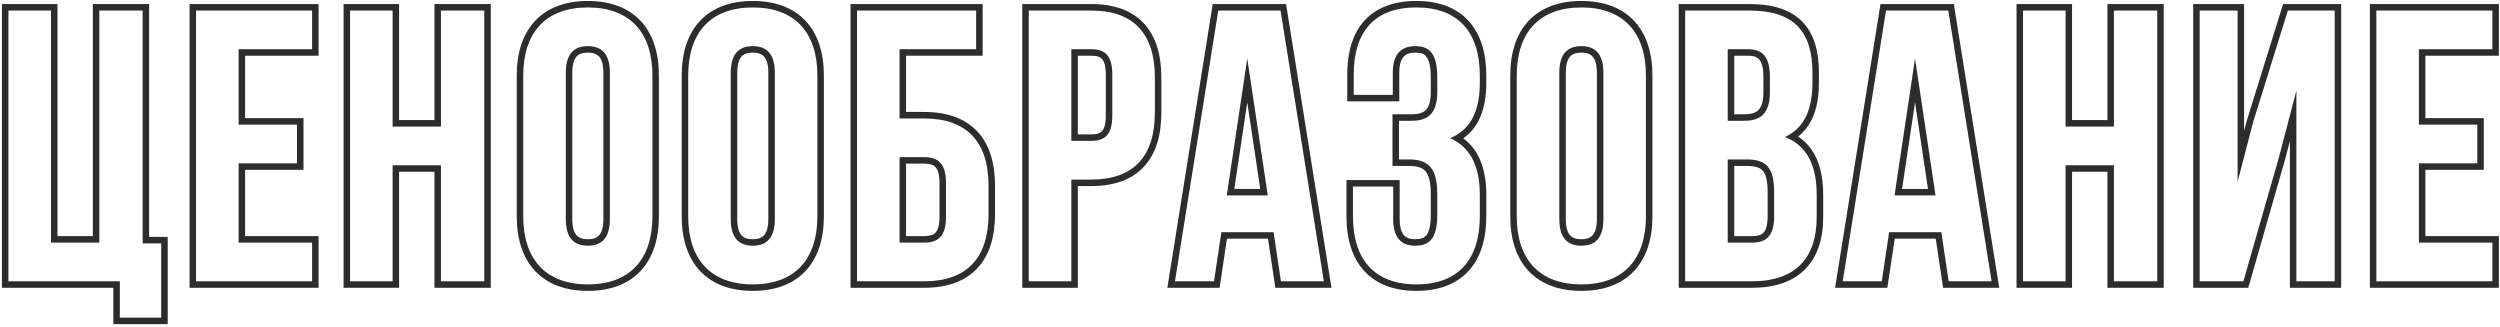 <?xml version="1.0" encoding="UTF-8"?> <svg xmlns="http://www.w3.org/2000/svg" width="711" height="93" viewBox="0 0 711 93" fill="none"><path fill-rule="evenodd" clip-rule="evenodd" d="M167.18 69.88C163.329 69.88 160.91 67.79 160.91 62.29V20.71C160.91 15.21 163.329 13.12 167.18 13.12C171.03 13.12 173.45 15.21 173.45 20.71V62.29C173.45 67.79 171.03 69.88 167.18 69.88ZM163.975 66.914C164.598 67.608 165.582 68.033 167.18 68.033C168.777 68.033 169.761 67.608 170.384 66.914C171.043 66.18 171.603 64.811 171.603 62.29V20.71C171.603 18.189 171.043 16.82 170.384 16.086C169.761 15.392 168.777 14.967 167.18 14.967C165.582 14.967 164.598 15.392 163.975 16.086C163.316 16.82 162.756 18.189 162.756 20.71V62.29C162.756 64.811 163.316 66.18 163.975 66.914Z" fill="#2C2D2E"></path><path fill-rule="evenodd" clip-rule="evenodd" d="M152.195 5.914C155.738 2.152 160.872 0.273 167.18 0.273C173.487 0.273 178.621 2.152 182.164 5.914C185.69 9.659 187.396 15.012 187.396 21.48V61.52C187.396 67.988 185.69 73.341 182.164 77.086C178.621 80.848 173.487 82.727 167.18 82.727C160.872 82.727 155.738 80.848 152.195 77.086C148.669 73.341 146.963 67.988 146.963 61.52V21.48C146.963 15.012 148.669 9.659 152.195 5.914ZM167.18 2.12C155.299 2.12 148.81 9.16 148.81 21.48V61.52C148.81 73.84 155.299 80.88 167.18 80.88C179.06 80.88 185.549 73.84 185.549 61.52V21.48C185.549 9.16 179.06 2.12 167.18 2.12Z" fill="#2C2D2E"></path><path fill-rule="evenodd" clip-rule="evenodd" d="M207.824 62.29C207.824 67.79 210.244 69.88 214.094 69.88C217.944 69.88 220.364 67.79 220.364 62.29V20.71C220.364 15.21 217.944 13.12 214.094 13.12C210.244 13.12 207.824 15.21 207.824 20.71V62.29ZM214.094 68.033C212.496 68.033 211.512 67.608 210.889 66.914C210.23 66.18 209.67 64.811 209.67 62.29V20.71C209.67 18.189 210.23 16.82 210.889 16.086C211.512 15.392 212.496 14.967 214.094 14.967C215.691 14.967 216.675 15.392 217.298 16.086C217.957 16.82 218.517 18.189 218.517 20.71V62.29C218.517 64.811 217.957 66.18 217.298 66.914C216.675 67.608 215.691 68.033 214.094 68.033Z" fill="#2C2D2E"></path><path fill-rule="evenodd" clip-rule="evenodd" d="M214.094 0.273C207.786 0.273 202.652 2.152 199.109 5.914C195.583 9.659 193.877 15.012 193.877 21.48V61.52C193.877 67.988 195.583 73.341 199.109 77.086C202.652 80.848 207.786 82.727 214.094 82.727C220.401 82.727 225.535 80.848 229.078 77.086C232.604 73.341 234.31 67.988 234.31 61.52V21.48C234.31 15.012 232.604 9.659 229.078 5.914C225.535 2.152 220.401 0.273 214.094 0.273ZM195.724 21.48C195.724 9.16 202.214 2.12 214.094 2.12C225.974 2.12 232.464 9.16 232.464 21.48V61.52C232.464 73.84 225.974 80.88 214.094 80.88C202.214 80.88 195.724 73.84 195.724 61.52V21.48Z" fill="#2C2D2E"></path><path fill-rule="evenodd" clip-rule="evenodd" d="M383.154 28.827H397.957V20.71C397.957 18.208 398.535 16.841 399.215 16.103C399.868 15.394 400.891 14.967 402.49 14.967C404.128 14.967 405.042 15.356 405.637 16.087C406.317 16.922 406.914 18.592 406.914 21.92V26.21C406.914 29.061 406.272 30.52 405.509 31.291C404.754 32.055 403.526 32.503 401.5 32.503H396.024V47.197H400.84C403.322 47.197 404.648 47.789 405.443 48.745C406.313 49.79 406.914 51.691 406.914 55.14V61.19C406.914 64.458 406.319 66.098 405.643 66.919C405.048 67.643 404.13 68.033 402.49 68.033C400.892 68.033 399.909 67.608 399.286 66.914C398.627 66.18 398.067 64.811 398.067 62.29V51.203H382.934V61.52C382.934 67.965 384.545 73.316 387.984 77.068C391.448 80.846 396.511 82.727 402.82 82.727C409.13 82.727 414.193 80.846 417.656 77.068C421.096 73.316 422.707 67.965 422.707 61.52V55.47C422.707 48.606 420.894 42.823 416.152 39.336C417.952 38.065 419.385 36.432 420.444 34.429C422.021 31.446 422.707 27.763 422.707 23.46V21.48C422.707 15.035 421.096 9.684 417.656 5.932C414.193 2.154 409.13 0.273 402.82 0.273C396.526 0.273 391.51 2.09 388.093 5.823C384.702 9.528 383.154 14.831 383.154 21.26V28.827ZM412.39 39.3C413.12 39.618 413.797 39.982 414.423 40.388C418.989 43.35 420.86 48.602 420.86 55.47V61.52C420.86 73.84 414.7 80.88 402.82 80.88C390.94 80.88 384.78 73.84 384.78 61.52V53.05H396.22V62.29C396.22 67.79 398.64 69.88 402.49 69.88C406.34 69.88 408.76 68.01 408.76 61.19V55.14C408.76 47.99 406.34 45.35 400.84 45.35H397.87V34.35H401.5C406.01 34.35 408.76 32.37 408.76 26.21V21.92C408.76 14.99 406.34 13.12 402.49 13.12C398.64 13.12 396.11 15.21 396.11 20.71V26.98H385V21.26C385 8.94 390.94 2.12 402.82 2.12C414.7 2.12 420.86 9.16 420.86 21.48V23.46C420.86 30.669 418.844 35.526 414.446 38.252C413.811 38.646 413.126 38.995 412.39 39.3Z" fill="#2C2D2E"></path><path fill-rule="evenodd" clip-rule="evenodd" d="M449.734 69.88C445.884 69.88 443.464 67.79 443.464 62.29V20.71C443.464 15.21 445.884 13.12 449.734 13.12C453.584 13.12 456.004 15.21 456.004 20.71V62.29C456.004 67.79 453.584 69.88 449.734 69.88ZM446.53 66.914C447.153 67.608 448.136 68.033 449.734 68.033C451.332 68.033 452.316 67.608 452.939 66.914C453.598 66.18 454.158 64.811 454.158 62.29V20.71C454.158 18.189 453.598 16.82 452.939 16.086C452.316 15.392 451.332 14.967 449.734 14.967C448.136 14.967 447.153 15.392 446.53 16.086C445.871 16.82 445.311 18.189 445.311 20.71V62.29C445.311 64.811 445.871 66.18 446.53 66.914Z" fill="#2C2D2E"></path><path fill-rule="evenodd" clip-rule="evenodd" d="M434.75 5.914C438.292 2.152 443.426 0.273 449.734 0.273C456.042 0.273 461.176 2.152 464.719 5.914C468.245 9.659 469.951 15.012 469.951 21.48V61.52C469.951 67.988 468.245 73.341 464.719 77.086C461.176 80.848 456.042 82.727 449.734 82.727C443.426 82.727 438.292 80.848 434.75 77.086C431.223 73.341 429.518 67.988 429.518 61.52V21.48C429.518 15.012 431.223 9.659 434.75 5.914ZM449.734 2.12C437.854 2.12 431.364 9.16 431.364 21.48V61.52C431.364 73.84 437.854 80.88 449.734 80.88C461.614 80.88 468.104 73.84 468.104 61.52V21.48C468.104 9.16 461.614 2.12 449.734 2.12Z" fill="#2C2D2E"></path><path fill-rule="evenodd" clip-rule="evenodd" d="M491.368 14V34.35H496.098C500.608 34.35 503.358 32.37 503.358 26.21V21.92C503.358 16.42 501.488 14 497.198 14H491.368ZM493.214 32.503V15.847H497.198C498.988 15.847 499.888 16.335 500.428 17.03C501.052 17.834 501.511 19.307 501.511 21.92V26.21C501.511 29.061 500.869 30.52 500.106 31.291C499.351 32.054 498.123 32.503 496.098 32.503H493.214Z" fill="#2C2D2E"></path><path fill-rule="evenodd" clip-rule="evenodd" d="M491.368 45.35V69H498.298C502.368 69 504.568 67.13 504.568 61.41V54.7C504.568 47.55 502.258 45.35 496.758 45.35H491.368ZM493.214 67.153V47.197H496.758C499.325 47.197 500.6 47.721 501.336 48.561C502.137 49.475 502.721 51.224 502.721 54.7V61.41C502.721 64.101 502.191 65.439 501.583 66.118C501.024 66.743 500.083 67.153 498.298 67.153H493.214Z" fill="#2C2D2E"></path><path fill-rule="evenodd" clip-rule="evenodd" d="M477.421 1.153V81.847H498.298C504.657 81.847 509.79 80.166 513.326 76.631C516.861 73.095 518.514 67.99 518.514 61.74V55.47C518.514 51.231 517.859 47.414 516.231 44.268C515.085 42.051 513.482 40.219 511.387 38.829C512.999 37.556 514.278 35.966 515.227 34.059C516.676 31.145 517.304 27.59 517.304 23.46V20.71C517.304 14.53 515.906 9.531 512.507 6.1C509.105 2.666 504.048 1.153 497.528 1.153H477.421ZM507.648 38.97C508.389 39.259 509.079 39.591 509.72 39.965C514.683 42.863 516.667 48.26 516.667 55.47V61.74C516.667 73.62 510.398 80 498.298 80H479.268V3H497.528C510.068 3 515.458 8.83 515.458 20.71V23.46C515.458 30.329 513.637 35.046 509.638 37.828C509.026 38.254 508.363 38.634 507.648 38.97Z" fill="#2C2D2E"></path><path fill-rule="evenodd" clip-rule="evenodd" d="M550.465 55.58L544.635 16.64L538.805 55.58H550.465ZM540.949 53.733H548.321L544.635 29.111L540.949 53.733Z" fill="#2C2D2E"></path><path fill-rule="evenodd" clip-rule="evenodd" d="M568.581 81.847H552.614L550.524 67.877H538.856L536.766 81.847H521.899L534.81 1.153H555.67L568.581 81.847ZM537.265 66.03H552.115L554.205 80H566.415L554.095 3H536.385L524.065 80H535.175L537.265 66.03Z" fill="#2C2D2E"></path><path fill-rule="evenodd" clip-rule="evenodd" d="M573.503 81.847H589.296V48.847H599.353V81.847H615.366V1.153H599.353V34.153H589.296V1.153H573.503V81.847ZM601.2 80V47H587.45V80H575.35V3H587.45V36H601.2V3H613.52V80H601.2Z" fill="#2C2D2E"></path><path fill-rule="evenodd" clip-rule="evenodd" d="M639.414 81.847H623.746V1.153H638.219V37.275L638.996 34.283L649.314 1.153H665.829V81.847H651.246V40.124L649.924 45.178L639.414 81.847ZM653.093 25.77V80H663.983V3H650.673L640.773 34.79L636.373 51.73V3H625.593V80H638.023L648.143 44.69L653.093 25.77Z" fill="#2C2D2E"></path><path fill-rule="evenodd" clip-rule="evenodd" d="M706.393 33.603V48.297H689.783V67.153H710.683V81.847H673.99V1.153H710.683V15.847H689.783V33.603H706.393ZM687.937 14H708.837V3H675.837V80H708.837V69H687.937V46.45H704.547V35.45H687.937V14Z" fill="#2C2D2E"></path><path fill-rule="evenodd" clip-rule="evenodd" d="M360.556 55.58L354.726 16.64L348.896 55.58H360.556ZM351.039 53.733H358.412L354.726 29.111L351.039 53.733Z" fill="#2C2D2E"></path><path fill-rule="evenodd" clip-rule="evenodd" d="M378.671 81.847H362.705L360.615 67.877H348.947L346.857 81.847H331.99L344.901 1.153H365.76L378.671 81.847ZM347.356 66.03H362.206L364.296 80H376.506L364.186 3H346.476L334.156 80H345.266L347.356 66.03Z" fill="#2C2D2E"></path><path fill-rule="evenodd" clip-rule="evenodd" d="M304.681 14V40.07H310.401C314.251 40.07 316.341 38.31 316.341 32.81V21.26C316.341 15.76 314.251 14 310.401 14H304.681ZM306.528 38.223V15.847H310.401C312.078 15.847 312.932 16.23 313.435 16.795C313.99 17.418 314.494 18.674 314.494 21.26V32.81C314.494 35.396 313.99 36.652 313.435 37.275C312.932 37.84 312.078 38.223 310.401 38.223H306.528Z" fill="#2C2D2E"></path><path fill-rule="evenodd" clip-rule="evenodd" d="M290.734 81.847H306.528V52.917H310.401C316.787 52.917 321.858 51.138 325.31 47.434C328.739 43.752 330.288 38.468 330.288 32.04V22.03C330.288 15.601 328.739 10.317 325.31 6.636C321.858 2.932 316.787 1.153 310.401 1.153H290.734V81.847ZM310.401 51.07H304.681V80H292.581V3H310.401C322.501 3 328.441 9.71 328.441 22.03V32.04C328.441 44.36 322.501 51.07 310.401 51.07Z" fill="#2C2D2E"></path><path fill-rule="evenodd" clip-rule="evenodd" d="M255.836 69V44.69H262.876C266.726 44.69 269.036 46.45 269.036 51.95V61.74C269.036 67.24 266.726 69 262.876 69H255.836ZM266.054 66.168C266.646 65.537 267.19 64.286 267.19 61.74V51.95C267.19 49.404 266.646 48.153 266.054 47.522C265.49 46.921 264.553 46.537 262.876 46.537H257.683V67.153H262.876C264.553 67.153 265.49 66.769 266.054 66.168Z" fill="#2C2D2E"></path><path fill-rule="evenodd" clip-rule="evenodd" d="M241.89 81.847V1.153H279.463V15.847H257.683V31.843H262.876C269.261 31.843 274.38 33.621 277.883 37.314C281.371 40.99 282.983 46.275 282.983 52.72V60.97C282.983 67.415 281.371 72.7 277.883 76.376C274.38 80.069 269.261 81.847 262.876 81.847H241.89ZM255.836 33.69V14H277.616V3H243.736V80H262.876C274.976 80 281.136 73.29 281.136 60.97V52.72C281.136 40.4 274.976 33.69 262.876 33.69H255.836Z" fill="#2C2D2E"></path><path fill-rule="evenodd" clip-rule="evenodd" d="M97.71 81.847H113.503V48.847H123.56V81.847H139.573V1.153H123.56V34.153H113.503V1.153H97.71V81.847ZM125.407 80V47H111.657V80H99.557V3H111.657V36H125.407V3H137.727V80H125.407Z" fill="#2C2D2E"></path><path fill-rule="evenodd" clip-rule="evenodd" d="M86.315 33.603V48.297H69.705V67.153H90.605V81.847H53.912V1.153H90.605V15.847H69.705V33.603H86.315ZM67.859 14H88.759V3H55.759V80H88.759V69H67.859V46.45H84.469V35.45H67.859V14Z" fill="#2C2D2E"></path><path fill-rule="evenodd" clip-rule="evenodd" d="M16.347 1.153H0.554V81.847H32.234V92.187H47.697V67.373H42.417V1.153H26.404V67.153H16.347V1.153ZM34.08 90.34V80H2.4V3H14.5V69H28.25V3H40.57V69.22H45.85V90.34H34.08Z" fill="#2C2D2E"></path></svg> 